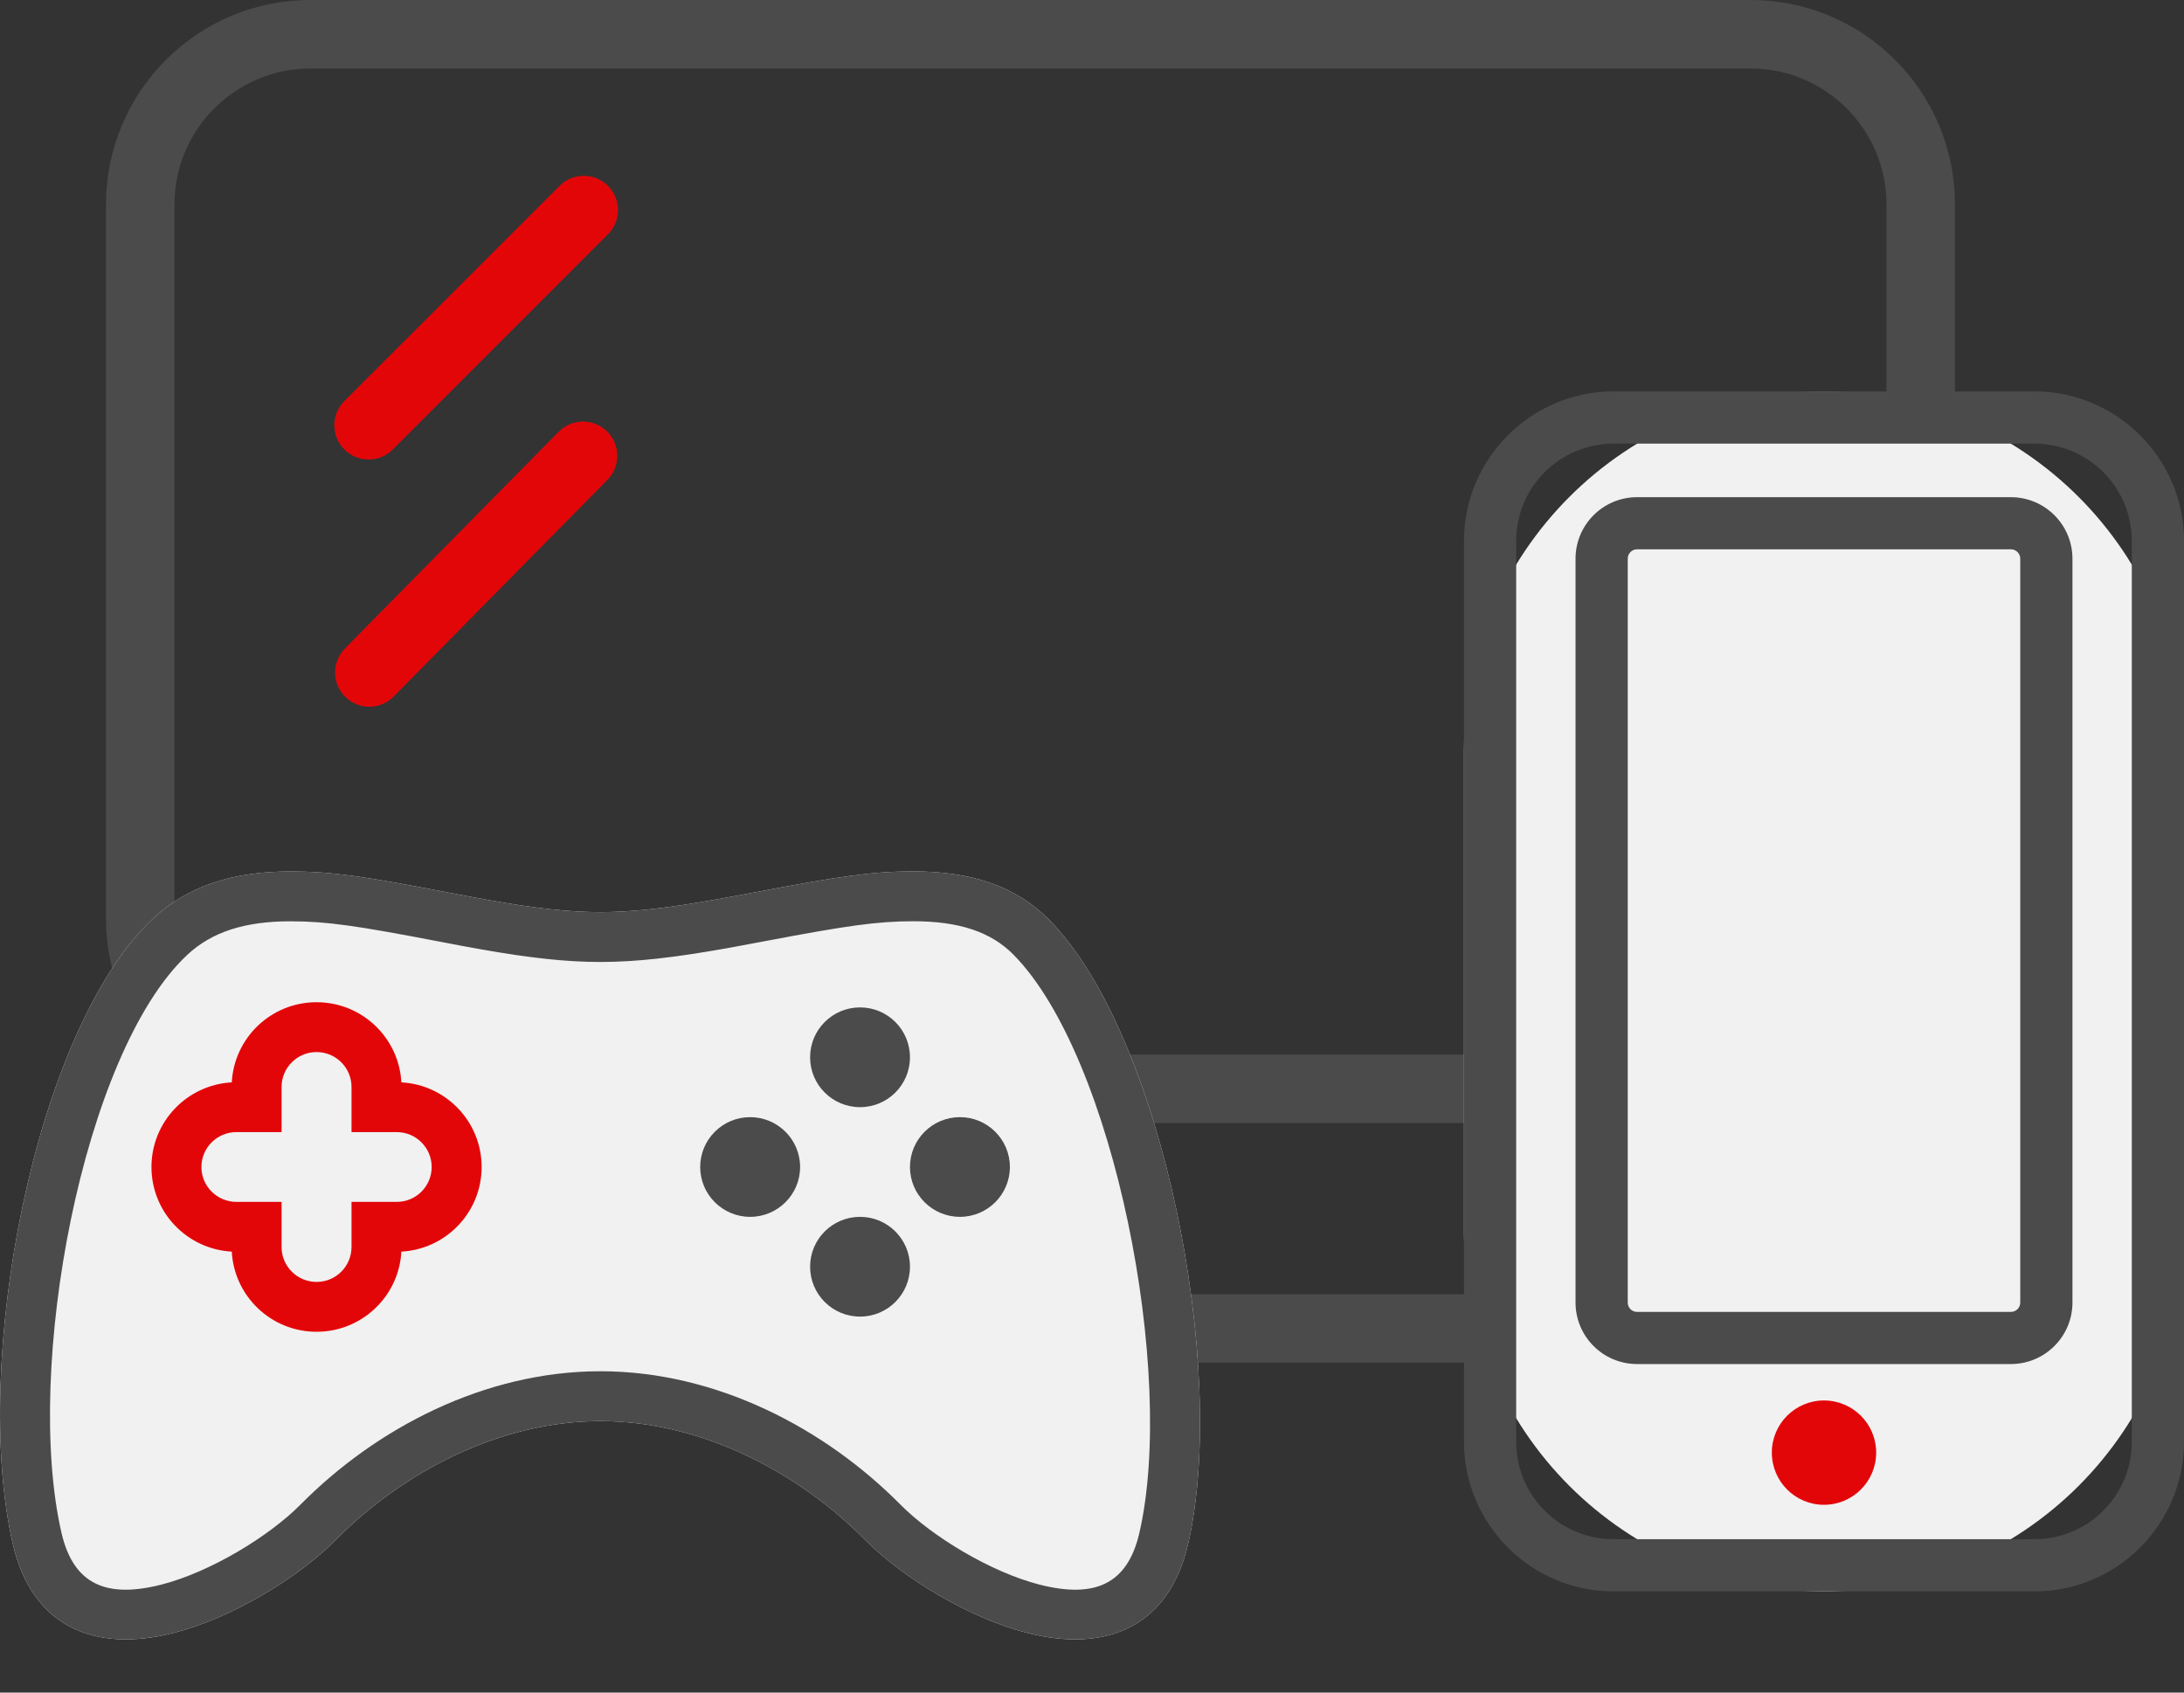 <?xml version="1.0" encoding="UTF-8"?>
<svg width="40px" height="31px" viewBox="0 0 40 31" version="1.1" xmlns="http://www.w3.org/2000/svg" xmlns:xlink="http://www.w3.org/1999/xlink">
    <rect x="0" y="0" width="40" height="31" fill="#333333" stroke="none"/>
    <title>icon_devices</title>
    <g id="v03" stroke="none" stroke-width="1" fill="none" fill-rule="evenodd">
        <g id="D-SKY_95016-LP-DisneyStar" transform="translate(-344, -1758)">
            <g id="module-diferenciais" transform="translate(250, 1674)">
                <g id="features" transform="translate(0, 81.026)">
                    <g id="Group-2" transform="translate(94, 0)">
                        <g id="icon_devices" transform="translate(0, 2.974)">
                            <g id="tv" transform="translate(1.942, 0)">
                                <path d="M32.609,16.825 C32.609,18.198 31.492,19.314 30.12,19.314 L3.743,19.314 C2.371,19.314 1.254,18.198 1.254,16.825 L1.254,3.743 C1.254,2.371 2.371,1.254 3.743,1.254 L30.12,1.254 C31.492,1.254 32.609,2.371 32.609,3.743 L32.609,16.825 Z M30.12,0 L3.743,0 C1.676,0 -2.49861182e-14,1.676 -2.49861182e-14,3.743 L-2.49861182e-14,16.825 C-2.49861182e-14,18.892 1.676,20.569 3.743,20.569 L16.304,20.569 L16.304,23.704 L8.56,23.704 C8.213,23.704 7.933,23.984 7.933,24.331 C7.933,24.677 8.213,24.958 8.56,24.958 L25.303,24.958 C25.649,24.958 25.93,24.677 25.93,24.331 C25.93,23.984 25.649,23.704 25.303,23.704 L17.559,23.704 L17.559,20.569 L30.12,20.569 C32.187,20.569 33.863,18.892 33.863,16.825 L33.863,3.743 C33.863,1.676 32.187,0 30.12,0 L30.12,0 Z" id="Fill-1" fill="#4B4B4B"></path>
                                <path d="M4.808,8.416 C4.648,8.416 4.487,8.355 4.365,8.232 C4.12,7.987 4.12,7.59 4.365,7.345 L8.307,3.404 C8.551,3.159 8.948,3.159 9.193,3.404 C9.438,3.649 9.438,4.045 9.193,4.29 L5.252,8.232 C5.129,8.355 4.969,8.416 4.808,8.416" id="Fill-4" fill="#E30609"></path>
                                <path d="M4.826,12.944 C4.666,12.945 4.505,12.885 4.382,12.763 C4.135,12.52 4.132,12.124 4.376,11.877 L8.29,7.908 C8.533,7.662 8.93,7.659 9.177,7.902 C9.423,8.146 9.426,8.542 9.183,8.789 L5.268,12.757 C5.147,12.881 4.987,12.943 4.826,12.944" id="Fill-6" fill="#E30609"></path>
                            </g>
                            <g id="Group-3" transform="translate(26.813, 7.169)">
                                <path d="M6.593,0 C10.235,-6.68921292e-16 13.187,2.952 13.187,6.593 L13.187,15.385 C13.187,19.026 10.235,21.978 6.593,21.978 C2.952,21.978 2.22230437e-15,19.026 0,15.385 L0,6.593 C-1.33412595e-15,2.952 2.952,6.68921292e-16 6.593,0 Z" id="Rectangle" fill="#F1F1F1"></path>
                                <g id="celular">
                                    <path d="M10.447,0 L2.739,0 C1.229,0 0,1.229 0,2.739 L0,19.238 C0,20.749 1.229,21.978 2.739,21.978 L10.447,21.978 C11.958,21.978 13.187,20.749 13.187,19.238 L13.187,2.739 C13.187,1.229 11.958,0 10.447,0 M10.447,0.956 C11.432,0.956 12.231,1.754 12.231,2.739 L12.231,19.238 C12.231,20.224 11.432,21.022 10.447,21.022 L2.739,21.022 C1.754,21.022 0.956,20.224 0.956,19.238 L0.956,2.739 C0.956,1.754 1.754,0.956 2.739,0.956 L10.447,0.956" id="Fill-1" fill="#4B4B4B"></path>
                                    <path d="M3.169,2.892 C3.075,2.892 2.999,2.969 2.999,3.063 L2.999,16.688 C2.999,16.782 3.075,16.859 3.169,16.859 L10.017,16.859 C10.111,16.859 10.188,16.782 10.188,16.688 L10.188,3.063 C10.188,2.969 10.111,2.892 10.017,2.892 L3.169,2.892 Z M10.017,17.814 L3.169,17.814 C2.548,17.814 2.043,17.309 2.043,16.688 L2.043,3.063 C2.043,2.442 2.548,1.937 3.169,1.937 L10.017,1.937 C10.638,1.937 11.144,2.442 11.144,3.063 L11.144,16.688 C11.144,17.309 10.638,17.814 10.017,17.814 L10.017,17.814 Z" id="Fill-4" fill="#4B4B4B"></path>
                                    <path d="M7.549,19.436 C7.549,19.964 7.121,20.392 6.593,20.392 C6.066,20.392 5.638,19.964 5.638,19.436 C5.638,18.909 6.066,18.481 6.593,18.481 C7.121,18.481 7.549,18.909 7.549,19.436" id="Fill-6" fill="#E30609"></path>
                                </g>
                            </g>
                            <g id="Group-4" transform="translate(0, 15.96)">
                                <path d="M10.997,10.068 C9.151,10.068 7.382,10.999 6.155,12.238 C5.459,12.942 4.24,13.676 3.19,13.945 C1.72,14.323 0.582,13.825 0.235,12.319 C-0.525,9.023 0.62,2.918 2.796,0.87 C3.443,0.261 4.274,0.001 5.32,0.001 C6.07,0.001 6.658,0.089 8.182,0.382 C8.555,0.453 8.765,0.493 8.994,0.533 C9.806,0.676 10.424,0.746 10.995,0.746 C11.597,0.746 12.25,0.669 13.149,0.508 C13.344,0.474 13.525,0.44 13.837,0.381 C15.382,0.088 15.978,0 16.727,0 C17.779,0 18.599,0.263 19.211,0.882 C21.303,2.998 22.495,9.126 21.76,12.319 C21.413,13.825 20.274,14.323 18.804,13.945 C17.754,13.676 16.536,12.942 15.839,12.238 C14.613,10.999 12.843,10.068 10.997,10.068 Z" id="Path" fill="#F1F1F1" fill-rule="nonzero"></path>
                                <g id="jogos">
                                    <path d="M5.798,2.396 C6.628,2.396 7.307,3.045 7.351,3.864 C8.17,3.908 8.821,4.585 8.821,5.414 C8.821,6.243 8.17,6.92 7.351,6.964 C7.307,7.782 6.628,8.432 5.798,8.432 C4.967,8.432 4.289,7.782 4.245,6.964 C3.425,6.92 2.774,6.243 2.774,5.414 C2.774,4.585 3.425,3.908 4.245,3.864 C4.289,3.045 4.967,2.396 5.798,2.396 Z M4.33,4.775 C3.976,4.775 3.689,5.061 3.689,5.414 C3.689,5.767 3.976,6.053 4.33,6.053 L5.157,6.053 L5.157,6.88 C5.157,7.233 5.444,7.519 5.798,7.519 C6.151,7.519 6.438,7.233 6.438,6.88 L6.438,6.053 L7.266,6.053 C7.62,6.053 7.906,5.767 7.906,5.414 C7.906,5.061 7.62,4.775 7.266,4.775 L6.438,4.775 L6.438,3.948 C6.438,3.595 6.151,3.309 5.798,3.309 C5.444,3.309 5.157,3.595 5.157,3.948 L5.157,4.775 L4.33,4.775 Z" id="Combined-Shape" fill="#E30609" fill-rule="nonzero"></path>
                                    <path d="M10.997,10.068 C9.151,10.068 7.382,10.999 6.155,12.238 C5.459,12.942 4.24,13.676 3.19,13.945 C1.72,14.323 0.582,13.825 0.235,12.319 C-0.525,9.023 0.62,2.918 2.796,0.87 C3.443,0.261 4.274,0.001 5.32,0.001 C6.07,0.001 6.658,0.089 8.182,0.382 C8.555,0.453 8.765,0.493 8.994,0.533 C9.806,0.676 10.424,0.746 10.995,0.746 C11.597,0.746 12.25,0.669 13.149,0.508 C13.344,0.474 13.525,0.44 13.837,0.381 C15.382,0.088 15.978,0 16.727,0 C17.779,0 18.599,0.263 19.211,0.882 C21.303,2.998 22.495,9.126 21.76,12.319 C21.413,13.825 20.274,14.323 18.804,13.945 C17.754,13.676 16.536,12.942 15.839,12.238 C14.613,10.999 12.843,10.068 10.997,10.068 Z M10.997,9.155 C13.122,9.155 15.106,10.199 16.49,11.596 C17.074,12.186 18.15,12.834 19.032,13.061 C20.049,13.322 20.651,13.058 20.868,12.114 C21.539,9.203 20.409,3.393 18.56,1.523 C18.143,1.102 17.555,0.913 16.727,0.913 C16.057,0.913 15.491,0.997 14.008,1.278 C13.693,1.338 13.509,1.372 13.31,1.408 C12.362,1.576 11.662,1.659 10.995,1.659 C10.361,1.659 9.696,1.583 8.836,1.432 C8.6,1.391 8.387,1.351 8.009,1.278 C6.548,0.998 5.989,0.914 5.32,0.914 C4.488,0.914 3.88,1.105 3.423,1.535 C1.516,3.33 0.433,9.106 1.126,12.114 C1.344,13.058 1.946,13.322 2.962,13.061 C3.845,12.834 4.92,12.186 5.505,11.596 C6.888,10.199 8.872,9.155 10.997,9.155 Z" id="Path-3" fill="#4B4B4B" fill-rule="nonzero"></path>
                                    <path d="M15.752,6.327 C16.257,6.327 16.666,6.736 16.666,7.24 C16.666,7.745 16.257,8.154 15.752,8.154 C15.246,8.154 14.837,7.745 14.837,7.24 C14.837,6.736 15.246,6.327 15.752,6.327 Z M13.739,4.501 C14.244,4.501 14.654,4.91 14.654,5.414 C14.654,5.918 14.244,6.327 13.739,6.327 C13.234,6.327 12.824,5.918 12.824,5.414 C12.824,4.91 13.234,4.501 13.739,4.501 Z M17.581,4.501 C18.086,4.501 18.496,4.91 18.496,5.414 C18.496,5.918 18.086,6.327 17.581,6.327 C17.076,6.327 16.666,5.918 16.666,5.414 C16.666,4.91 17.076,4.501 17.581,4.501 Z M15.752,2.491 C16.257,2.491 16.666,2.9 16.666,3.405 C16.666,3.909 16.257,4.318 15.752,4.318 C15.246,4.318 14.837,3.909 14.837,3.405 C14.837,2.9 15.246,2.491 15.752,2.491 Z" id="Combined-Shape" fill="#4B4B4B"></path>
                                </g>
                            </g>
                        </g>
                    </g>
                </g>
            </g>
        </g>
    </g>
</svg>